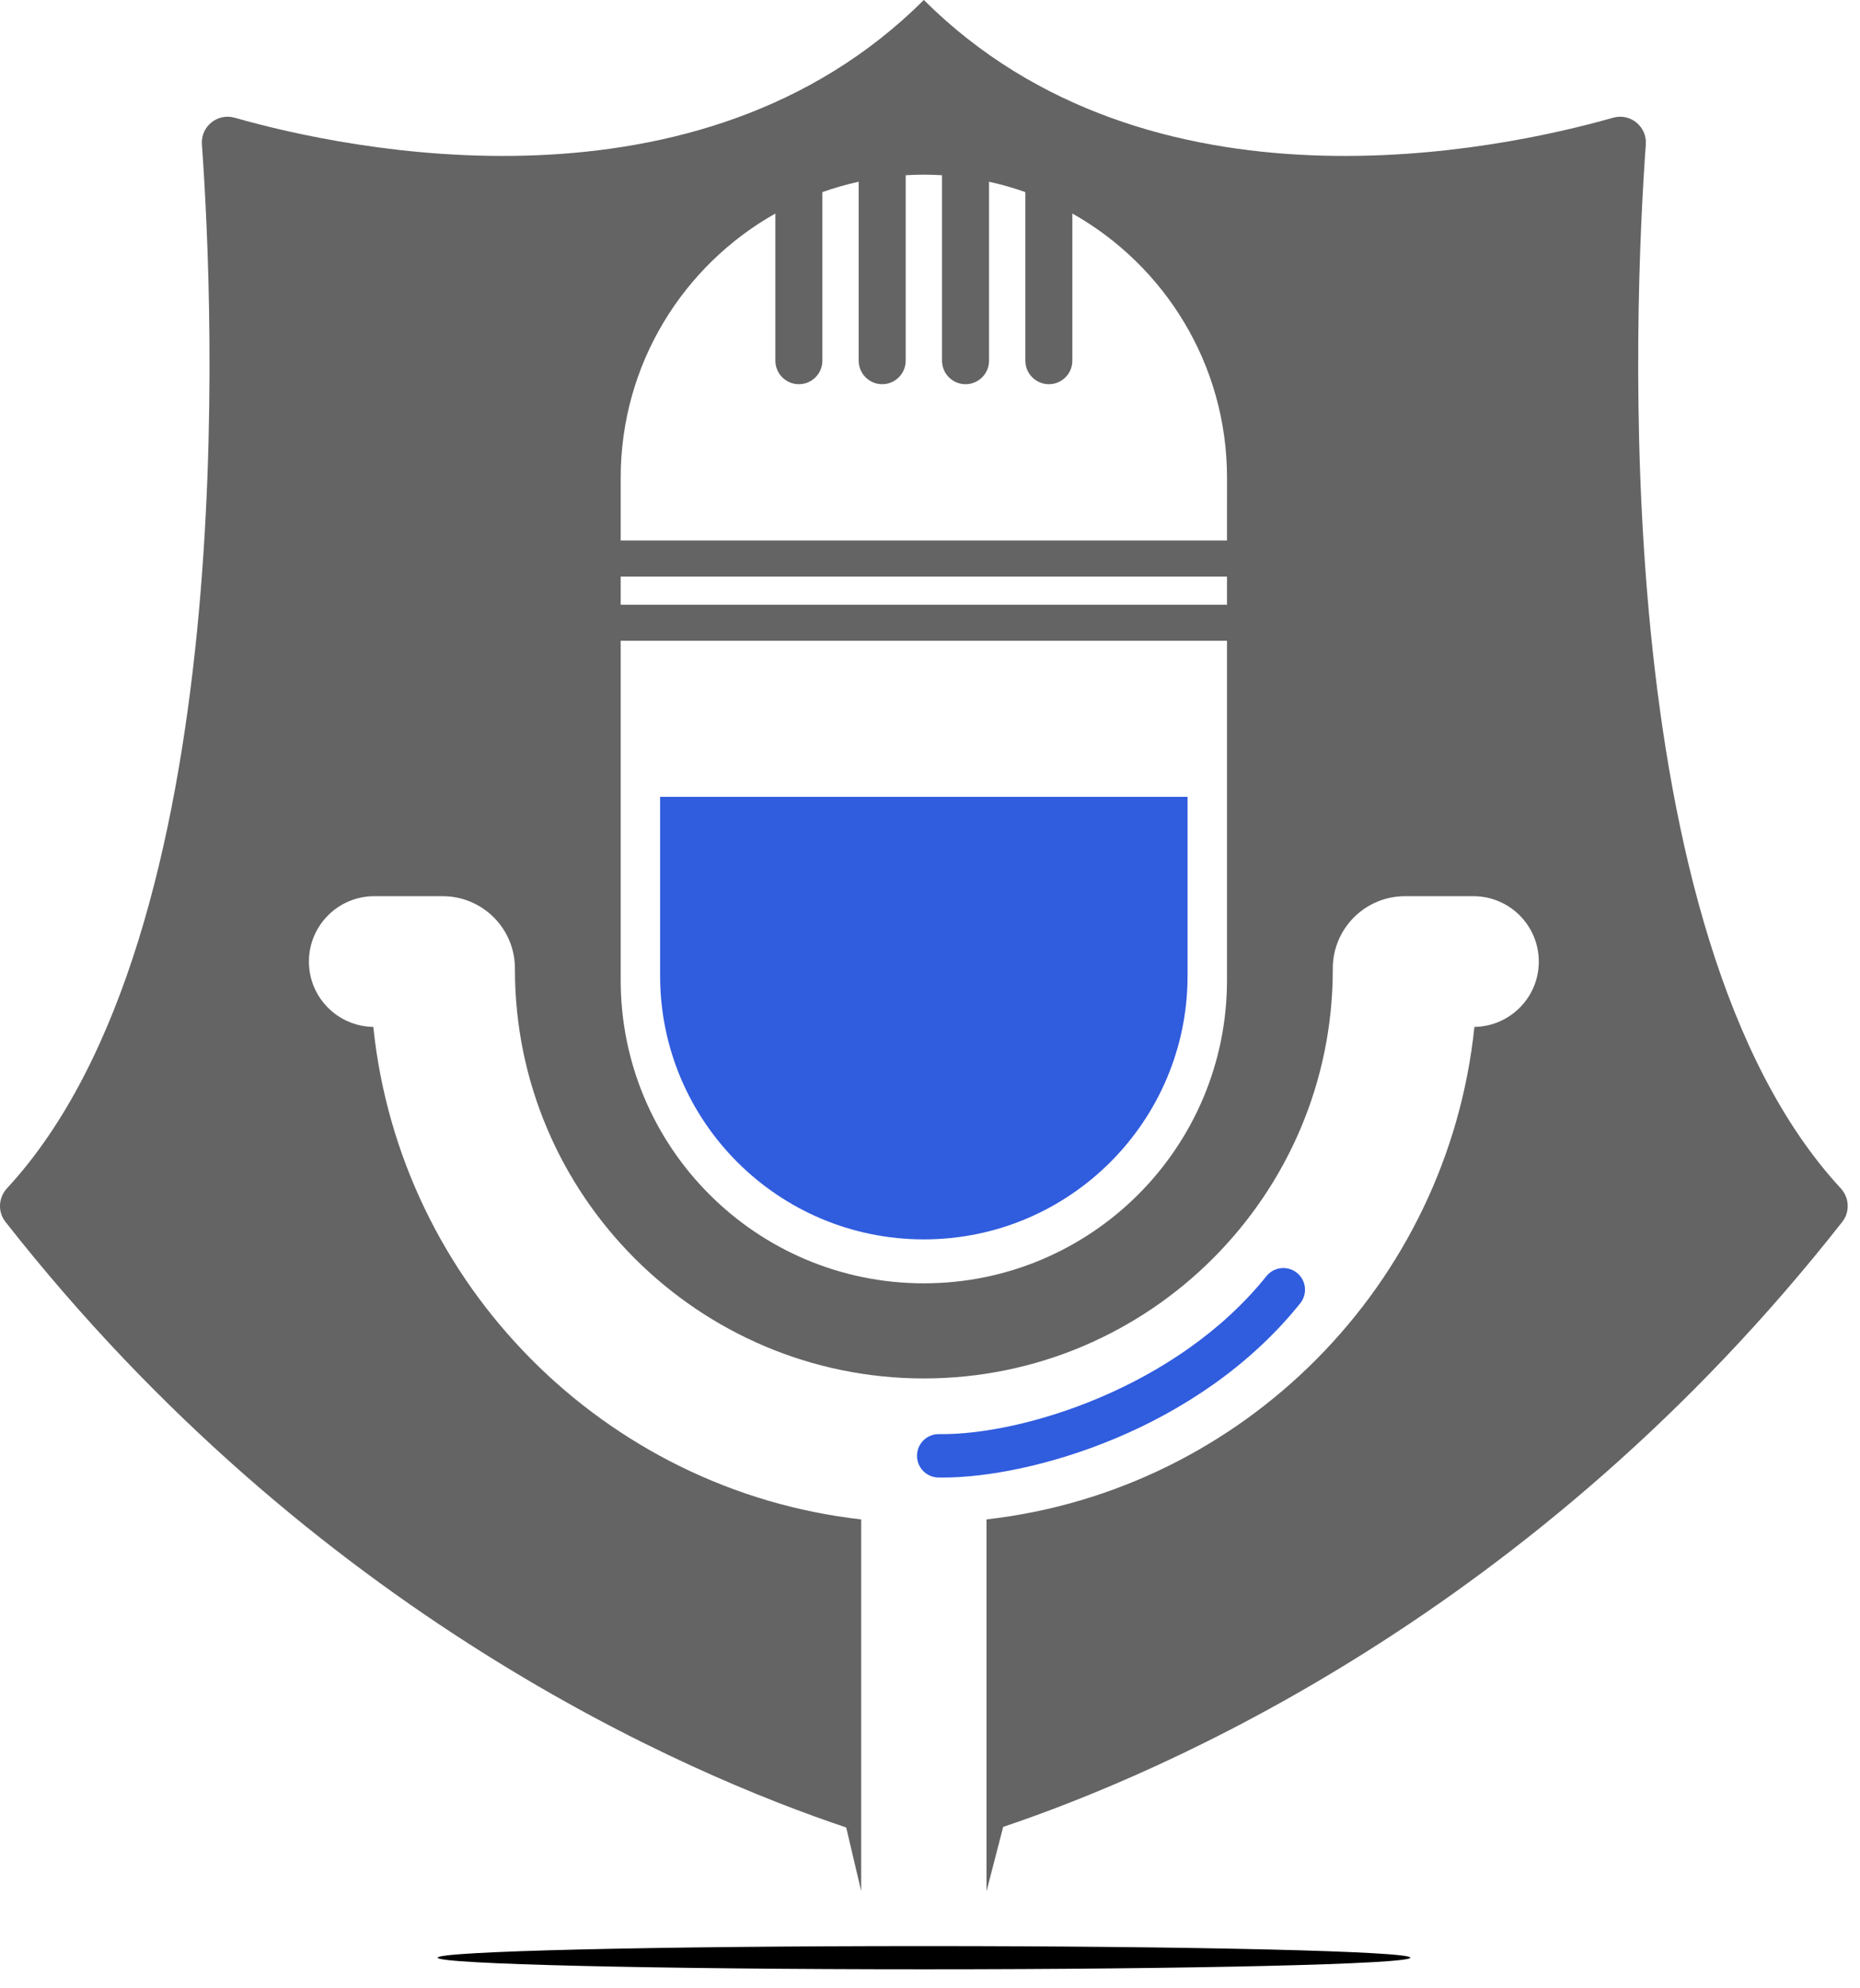 <svg width="58" height="62" viewBox="0 0 58 62" fill="none" xmlns="http://www.w3.org/2000/svg">
<path d="M28.812 61.407C37.187 61.407 43.977 61.245 43.977 61.045C43.977 60.845 37.187 60.683 28.812 60.683C20.436 60.683 13.647 60.845 13.647 61.045C13.647 61.245 20.436 61.407 28.812 61.407Z" fill="black"/>
<path d="M28.808 38.647C33.35 38.647 37.032 34.965 37.032 30.423V24.847H20.584V30.423C20.584 34.965 24.266 38.647 28.808 38.647Z" fill="#305CDE"/>
<path d="M57.398 37.053C50.062 29.125 50.959 9.515 51.321 4.503C51.362 3.946 50.837 3.518 50.3 3.671C46.797 4.668 35.852 7.019 28.808 0C21.765 7.019 10.82 4.668 7.317 3.671C6.78 3.518 6.255 3.946 6.296 4.503C6.657 9.515 7.555 29.125 0.219 37.053C-0.051 37.344 -0.076 37.787 0.169 38.099C9.79 50.36 21.432 55.325 26.387 56.985L26.854 58.968V47.379C18.841 46.471 12.473 40.058 11.641 32.022C10.529 32.004 9.633 31.101 9.633 29.985C9.633 28.858 10.546 27.945 11.673 27.945H13.802C15.048 27.945 16.057 28.954 16.057 30.199C16.057 30.209 16.054 30.218 16.054 30.227L16.057 30.232C16.057 37.263 21.777 42.983 28.808 42.983C35.839 42.983 41.56 37.263 41.56 30.232L41.562 30.227C41.562 30.218 41.56 30.209 41.56 30.199C41.56 28.954 42.569 27.945 43.814 27.945H45.944C47.07 27.945 47.984 28.858 47.984 29.985C47.984 31.101 47.087 32.004 45.976 32.022C45.144 40.058 38.776 46.471 30.762 47.379V58.968H30.764L31.282 56.967C36.266 55.29 47.859 50.318 57.448 38.099C57.693 37.787 57.667 37.344 57.398 37.053ZM38.261 30.564C38.261 35.785 34.029 40.017 28.808 40.017C23.588 40.017 19.355 35.785 19.355 30.564V19.98H38.261V30.564ZM38.261 18.857H19.355V17.978H38.261V18.857ZM38.261 16.854H19.355V14.899C19.355 11.361 21.3 8.279 24.178 6.658V11.247C24.178 11.652 24.506 11.98 24.911 11.98C25.316 11.98 25.644 11.652 25.644 11.247V5.99C26.011 5.86 26.39 5.752 26.776 5.667V11.247C26.776 11.652 27.105 11.98 27.509 11.98C27.914 11.98 28.242 11.652 28.242 11.247V5.464C28.43 5.453 28.618 5.446 28.809 5.446C28.999 5.446 29.188 5.453 29.375 5.464V11.247C29.375 11.652 29.703 11.98 30.108 11.98C30.513 11.98 30.841 11.652 30.841 11.247V5.667C31.228 5.752 31.606 5.86 31.973 5.99V11.247C31.973 11.652 32.302 11.98 32.706 11.98C33.111 11.98 33.439 11.652 33.439 11.247V6.658C36.317 8.279 38.262 11.361 38.262 14.899L38.261 16.854Z" fill="#646464"/>
<path d="M29.409 46.073C32.095 46.073 37.348 44.626 40.545 40.64C40.779 40.348 40.732 39.923 40.441 39.689C40.149 39.455 39.724 39.502 39.49 39.794C36.693 43.282 31.842 44.757 29.285 44.719C29.281 44.719 29.276 44.719 29.27 44.719C28.904 44.719 28.602 45.012 28.595 45.381C28.587 45.754 28.883 46.064 29.256 46.072C29.306 46.072 29.357 46.073 29.409 46.073Z" fill="#305CDE"/>
</svg>
